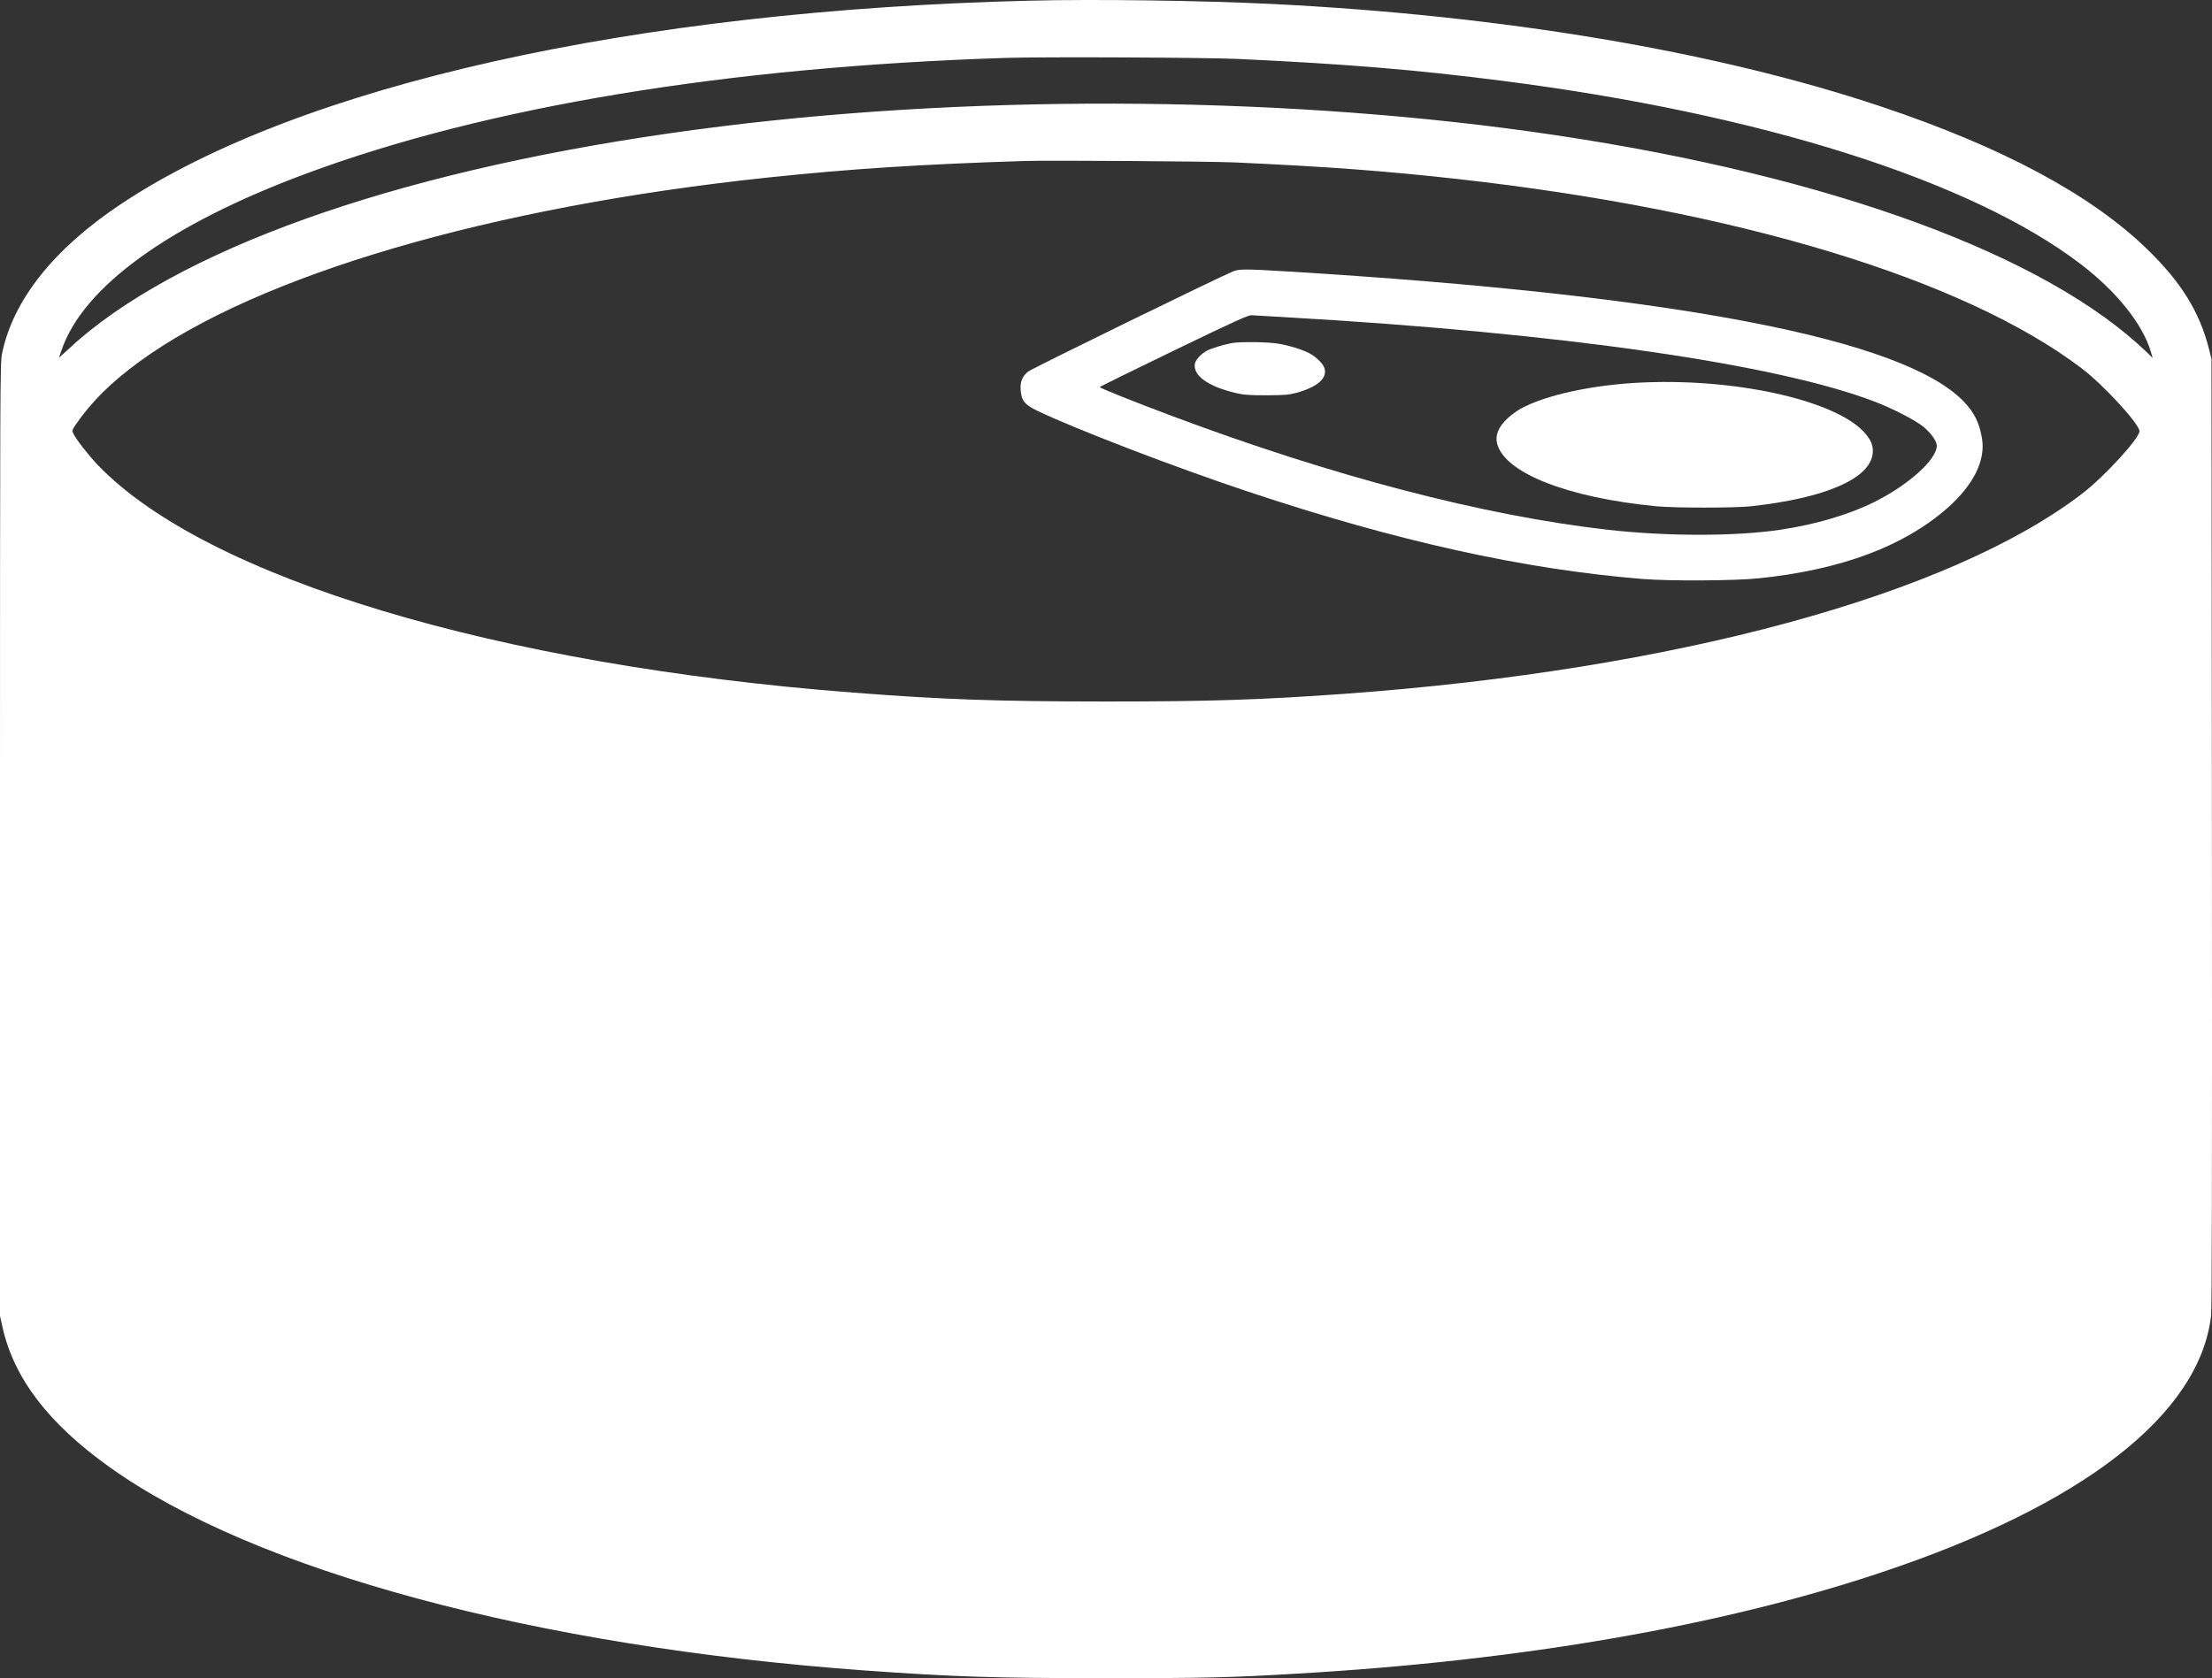 <?xml version="1.0" encoding="UTF-8"?>
<svg xmlns="http://www.w3.org/2000/svg" id="Layer_2" data-name="Layer 2" viewBox="0 0 2008.37 1524.1">
  <rect x="0" y="0" width="2008.37" height="1524.1" fill="#333333" stroke="none"/>
  <defs>
    <style>
      .cls-1 {
        fill: #fff;
      }
    </style>
  </defs>
  <g id="Layer_1-2" data-name="Layer 1">
    <g>
      <path class="cls-1" d="M935.5,.6C576.2,9.3,272.1,77.3,110,185.2,48.9,225.8,11.7,272.6,1.8,321.4c-1.7,8.3-1.8,30.4-1.8,441.2v432.5l2.3,10.4c10.4,46.3,41.7,87.2,96.7,126.6,132.1,94.6,387.1,163.3,686,185,80.8,5.8,117.3,7,218.5,7,91.5,0,113.1-.5,174-4.1,203.6-11.8,384.9-43.2,530.5-91.9,183.1-61.1,288.6-143.1,299.5-232.7,.8-6.8,1-125.5,.8-439.3l-.4-430-2.1-8.5c-8.6-34.3-25.4-61.4-56.6-91.6-51.1-49.5-131.6-92.6-241.7-129.4C1557.9,46.6,1364.9,14.1,1155,3.6c-63.3-3.1-159.9-4.5-219.5-3Zm188,52.9c97.3,4.5,162.6,9.9,239,19.7,235.8,30,427.7,90.8,527.1,167,32.5,24.9,55.9,54.3,63.3,79.4l1.6,5.5-5.2-5.1c-91.8-88.4-286.2-159.8-537.3-197.3-234.6-35.1-514.4-38-756.5-8C396.4,146.8,191.4,213,81.8,300.1c-4.8,3.8-12,9.9-15.8,13.5-3.9,3.6-8.3,7.6-9.8,8.9l-2.7,2.4,2.4-6.9c19.6-57.6,98.1-114.3,222-160.3,163.3-60.7,381.6-96.9,634.6-105.1,33.3-1.1,182.1-.4,211,.9Zm-2.5,94c83.7,3.8,137.5,7.8,203.5,15.2,253.5,28.4,458.8,90.8,565.5,171.8,19.8,15,52.5,50.6,52.5,57.1s-31.9,41.3-52,56.7c-120.3,92.3-370.1,160.1-669.5,181.8-76.6,5.5-122.4,7-217.5,7-99.4-.1-146.3-1.7-229-8.1-323.6-24.9-587.6-104.4-685.7-206.7-8.5-8.9-19.5-23-22.1-28.3-1.4-3-1.3-3.3,1.8-8,14.2-20.8,32.2-38.7,58.1-57.6,107.9-78.7,319-140.6,570.9-167.2,74.8-7.9,140.1-12.1,233-15,22.1-.7,168.6,.3,190.5,1.3Z"></path>
      <path class="cls-1" d="M1119.5,246.5c-13.2,5.4-183.1,88.4-186.1,91-5.3,4.4-7.2,9.1-6.7,16.6,.6,9.7,3.6,13.4,15,18.9,33.5,16.2,126.1,51.8,191.8,73.6,134.6,44.9,249.8,70.4,357.5,79.2,24.3,2,84.8,1.7,106-.6,74.5-7.7,131.3-28.9,170.9-63.6,23.7-20.9,34.9-43.1,31.7-63.1-2.3-14.2-7-23.8-16.5-33.7-54.5-56.9-260.9-96.7-612.9-118.2-40.1-2.4-44.9-2.4-50.7-.1Zm48,41.6c250,14.3,446.3,42.5,535.5,77,15.6,6,35.9,16.5,43.2,22.4,6.8,5.5,12.3,13.1,12.3,17.2,0,12.6-25.4,35.5-56.5,51.1-22.7,11.4-53.3,20.5-85.5,25.3-40.6,6.1-103,6.1-157,0-112.5-12.8-249-48.4-395.9-103.5-32.1-12-65.1-25.2-65.1-26,0-.4,30.2-15.3,67.1-33.1,55.2-26.7,67.8-32.4,70.8-32.2,2,.1,16,1,31.1,1.8Z"></path>
      <path class="cls-1" d="M1118.2,311.6c-6.1,1.1-18.3,4.7-22,6.7-5.3,2.7-10.6,8.3-11.3,11.9-2,10.8,11.9,20.8,37,26.7,7.6,1.8,12.2,2.1,28.1,2.1,16.3-.1,20.1-.4,26.9-2.2,20.1-5.5,29.2-14,25.2-23.5-1.6-3.8-8-9.8-13.5-12.6-6.7-3.4-18.3-7-28.2-8.6-10-1.6-33.8-1.9-42.2-.5Z"></path>
      <path class="cls-1" d="M1493,347.3c-45.9,1.8-90.6,11.5-113.2,24.4-2.9,1.7-7.8,5.3-10.9,8.1-8.4,7.8-11.6,15.6-9.5,23.4,7.1,26.5,64.3,48.9,144.6,56.6,16.8,1.6,70.5,1.6,85.5,0,67.7-7.3,108.6-25.1,110.8-48.1,.6-6.2-1-10.9-5.8-16.9-23.5-29.8-113.9-51.1-201.5-47.5Z"></path>
    </g>
  </g>
</svg>
